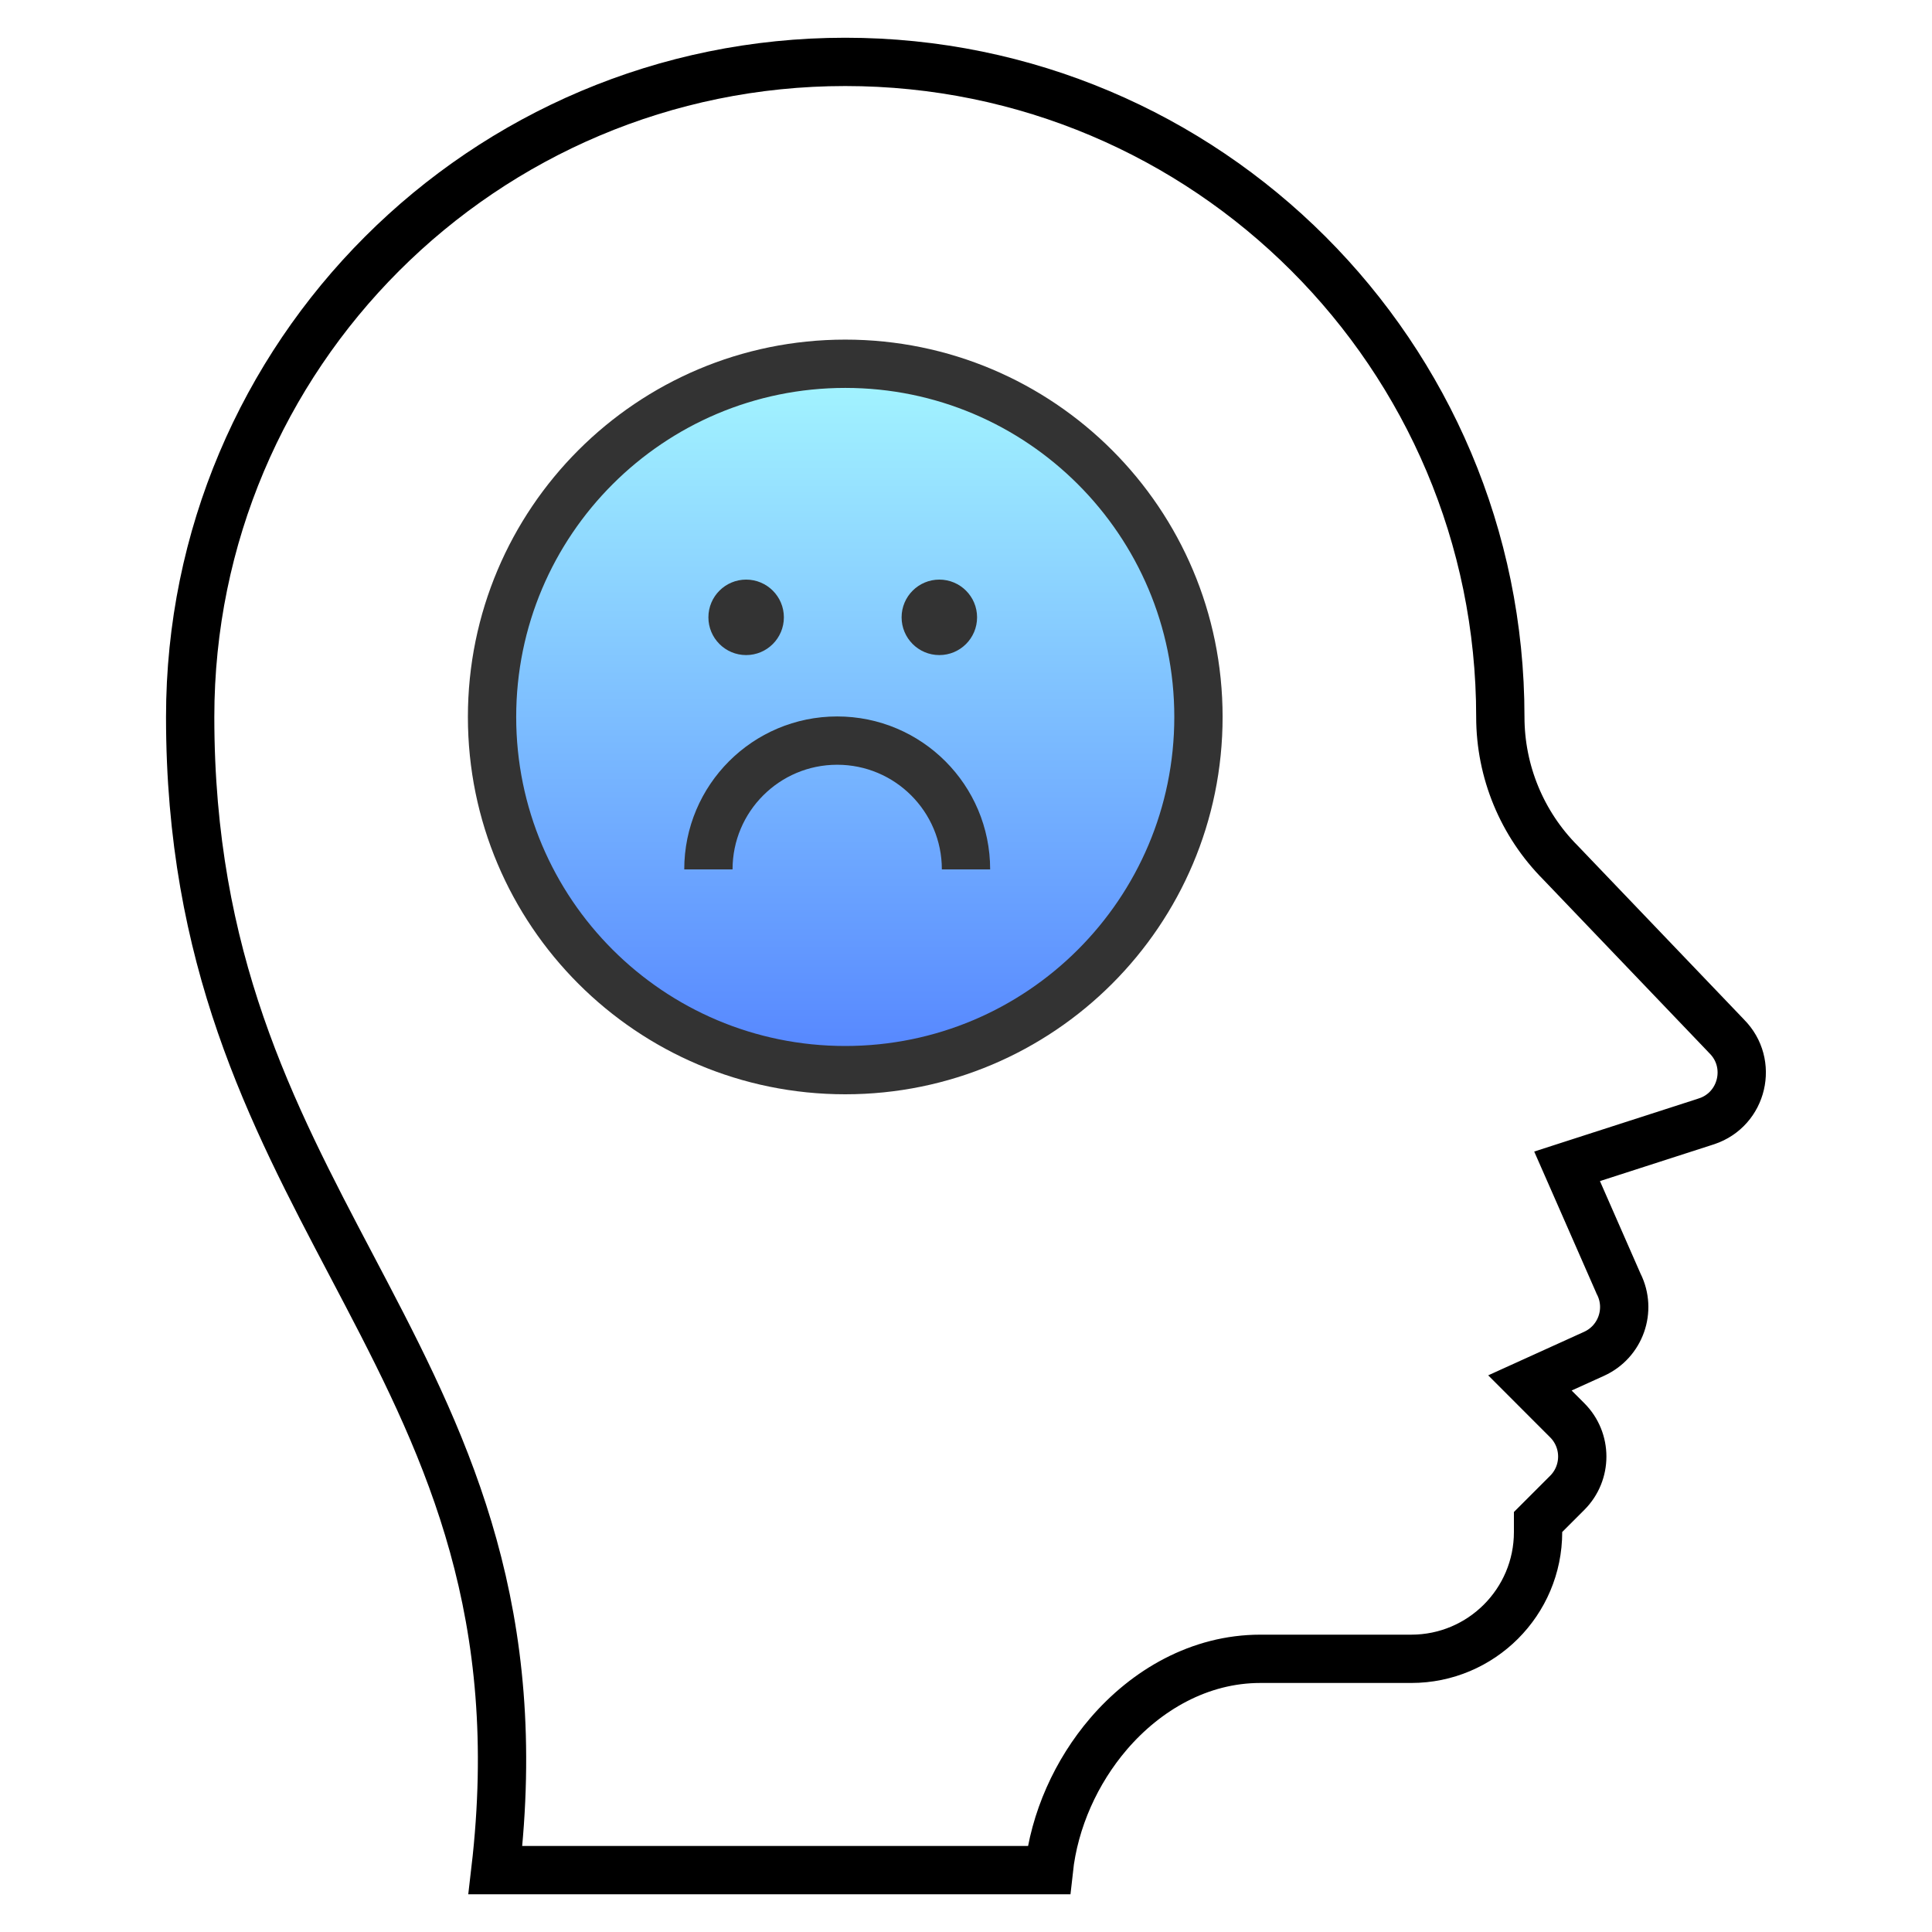 <svg width="60" height="60" viewBox="0 0 60 60" fill="none" xmlns="http://www.w3.org/2000/svg">
<g clip-path="url(#clip0_425_20116)">
<mask id="mask0_425_20116" style="mask-type:luminance" maskUnits="userSpaceOnUse" x="0" y="0" width="60" height="60">
<path d="M0 0H60V60H0V0Z" fill="white"/>
</mask>
<g mask="url(#mask0_425_20116)">
<path d="M53.624 32.185L53.618 32.179L53.613 32.173L48.464 26.791C47.267 25.59 46.594 23.963 46.594 22.266C46.594 11.03 37.485 1.922 26.25 1.922C15.015 1.922 5.906 11.03 5.906 22.266C5.906 29.788 8.418 34.558 10.917 39.304C11.074 39.602 11.231 39.901 11.387 40.199C13.957 45.111 16.312 50.14 15.385 58.078H32.572C32.741 56.524 33.423 55.017 34.428 53.845C35.596 52.484 37.255 51.516 39.141 51.516H43.828C46.002 51.516 47.766 49.753 47.766 47.578V47.267L47.985 47.048L48.672 46.361C49.294 45.739 49.294 44.73 48.672 44.108L48.278 43.714L47.513 42.948L48.498 42.501L49.507 42.043C49.507 42.043 49.507 42.043 49.507 42.043C50.329 41.669 50.677 40.687 50.273 39.879L50.264 39.862L50.257 39.845L49.001 36.981L48.667 36.221L49.457 35.966L53.001 34.823C53.002 34.823 53.003 34.823 53.004 34.822C54.125 34.446 54.461 33.022 53.624 32.185Z" stroke="black" stroke-width="1.5"/>
<path d="M37.219 22.266C37.219 16.208 32.308 11.297 26.25 11.297C20.192 11.297 15.281 16.208 15.281 22.266C15.281 28.324 20.192 33.234 26.25 33.234C32.308 33.234 37.219 28.324 37.219 22.266Z" fill="url(#paint0_linear_425_20116)" stroke="#333333" stroke-width="1.5"/>
<path d="M30 27C30 24.791 28.209 23 26 23C23.791 23 22 24.791 22 27" stroke="#333333" stroke-width="1.5"/>
<path d="M29.172 18C29.819 18 30.344 18.525 30.344 19.172C30.344 19.819 29.819 20.344 29.172 20.344C28.525 20.344 28 19.819 28 19.172C28 18.525 28.525 18 29.172 18Z" fill="#333333"/>
<path d="M23.172 18C23.819 18 24.344 18.525 24.344 19.172C24.344 19.819 23.819 20.344 23.172 20.344C22.525 20.344 22 19.819 22 19.172C22 18.525 22.525 18 23.172 18Z" fill="#333333"/>
</g>
</g>
<defs>
<linearGradient id="paint0_linear_425_20116" x1="26.25" y1="33.984" x2="26.25" y2="10.547" gradientUnits="userSpaceOnUse">
<stop stop-color="#5281FF"/>
<stop offset="1" stop-color="#A7FAFF"/>
</linearGradient>
<clipPath id="clip0_425_20116">
<rect width="60" height="60" fill="white"/>
</clipPath>
</defs>
</svg>
